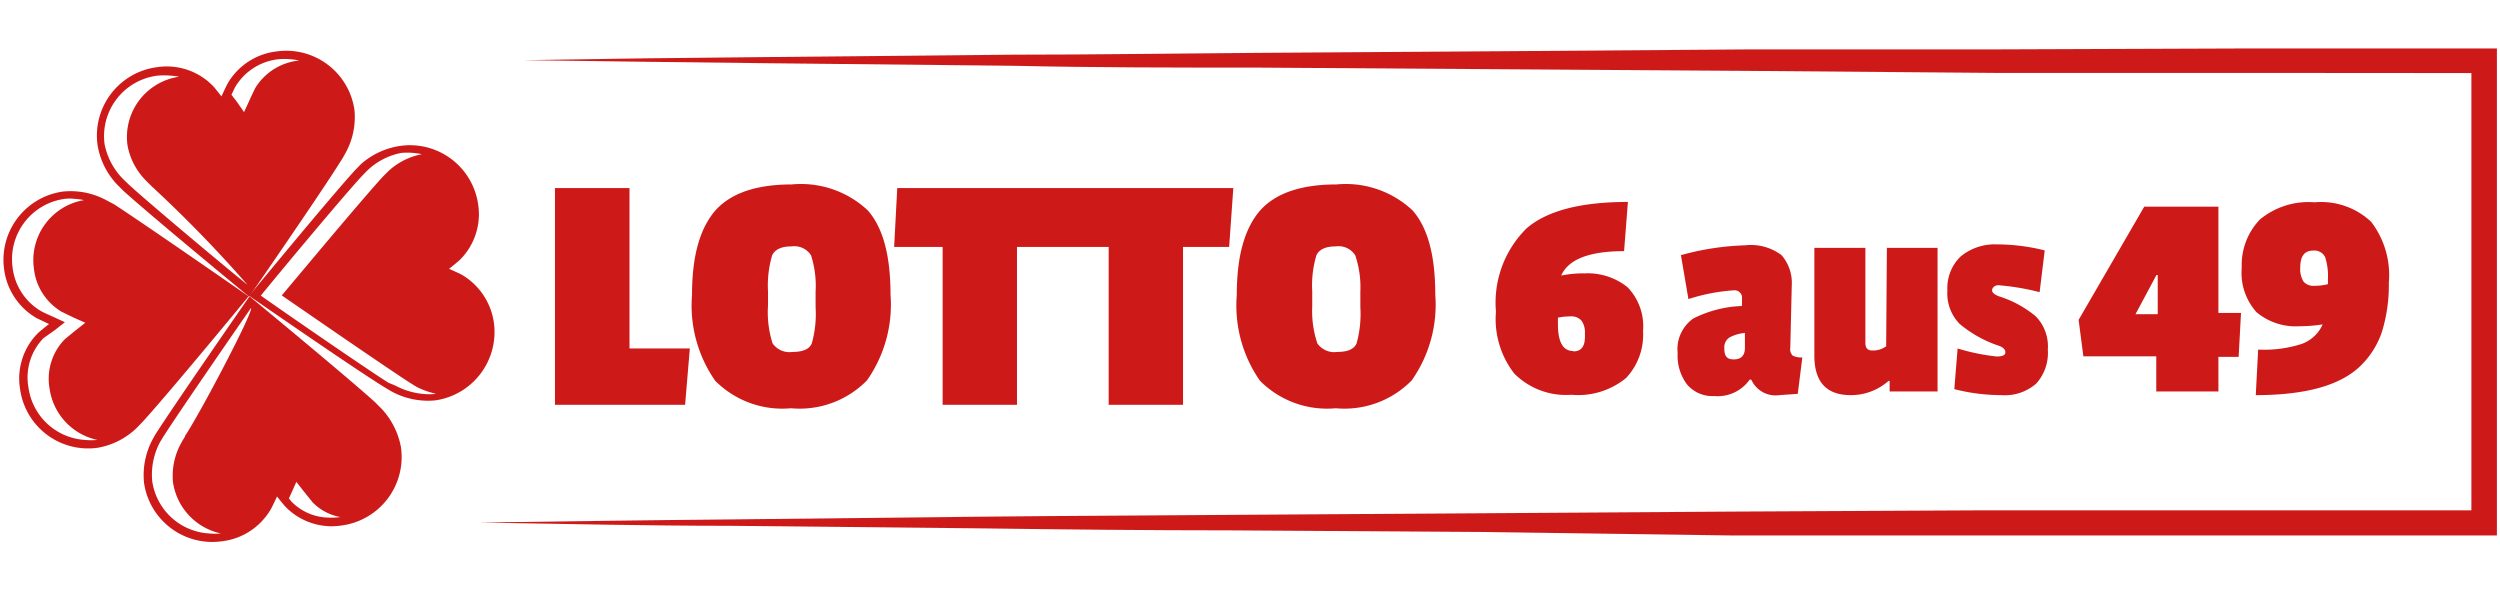 <svg id="6459bc6d-8eff-4800-a658-efcd87d14ac1" data-name="Layer 1" xmlns="http://www.w3.org/2000/svg" width="137.17" height="32.33" viewBox="0 0 137.17 32.33"><defs><style>.\35 8f01ed5-6e59-4645-8326-1c2565eedee5{fill:#ce1919;}</style></defs><title>Lotto6aus49</title><path class="58f01ed5-6e59-4645-8326-1c2565eedee5" d="M27.11,17.79a3.64,3.64,0,0,0-1.78-2.72c-.17-.09-.69-.32-.69-.32s.45-.36.59-.49a3.53,3.53,0,0,0,1-3.08A3.78,3.78,0,0,0,22,8,4.16,4.16,0,0,0,19.81,9l-.33.34c-1.38,1.51-5.81,6.89-5.81,6.89s5.65,3.92,7.4,5l.4.24a4.19,4.19,0,0,0,2.4.5A3.79,3.79,0,0,0,27.11,17.79Zm-3.29,3.83a3.05,3.05,0,0,1-.53,0h0a4,4,0,0,1-1.61-.47L21.31,21c-1.47-.94-5.71-3.87-7-4.78,1-1.23,4.35-5.25,5.5-6.51l.31-.32a3.68,3.68,0,0,1,1.9-1,3.43,3.43,0,0,1,.64,0,3.85,3.85,0,0,1,.49.07,3.73,3.73,0,0,0-1.86.95L21,9.7C19.81,11,16.48,15,15.46,16.21c1.31.9,5.55,3.83,7,4.77l.37.23a4.2,4.2,0,0,0,1.08.39Z"/><path class="58f01ed5-6e59-4645-8326-1c2565eedee5" d="M6.26,11.21,5.86,11a4.11,4.11,0,0,0-2.4-.49A3.78,3.78,0,0,0,.22,14.73,3.63,3.63,0,0,0,2,17.45l.69.33s-.45.35-.59.48a3.53,3.53,0,0,0-1,3.08,3.77,3.77,0,0,0,4.25,3.23,4.08,4.08,0,0,0,2.14-1.08l.33-.34c1.39-1.51,5.82-6.89,5.82-6.89S8,12.34,6.26,11.21ZM5.32,24.14a3.39,3.39,0,0,1-.64,0h0a3.34,3.34,0,0,1-3.12-2.89,3.09,3.09,0,0,1,.83-2.7L3,18.12l.56-.44-.65-.3c-.14-.06-.54-.24-.66-.31a3.21,3.21,0,0,1-1.56-2.4,3.34,3.34,0,0,1,2.87-3.76,2.2,2.2,0,0,1,.52,0,3.35,3.35,0,0,1,.53.07,3.34,3.34,0,0,0-2.75,3.75A3.15,3.15,0,0,0,3.37,17.1l.66.32.65.29-.56.44-.56.46a3.1,3.1,0,0,0-.84,2.71,3.36,3.36,0,0,0,2.63,2.82Z"/><path class="58f01ed5-6e59-4645-8326-1c2565eedee5" d="M22,24.54a4.2,4.2,0,0,0-1.08-2.13l-.34-.34c-1.52-1.38-6.89-5.81-6.89-5.81s-3.92,5.65-5.05,7.4a4.23,4.23,0,0,0-.24.4,4.17,4.17,0,0,0-.5,2.41,3.78,3.78,0,0,0,4.26,3.23,3.58,3.58,0,0,0,2.71-1.78c.09-.16.33-.68.33-.68s.35.45.49.59a3.54,3.54,0,0,0,3.07,1A3.79,3.79,0,0,0,22,24.54Zm-11.84-.6c-.05.08-.17.27-.22.37a3.72,3.72,0,0,0-.45,2.14,3.38,3.38,0,0,0,2.63,2.82h0a3.47,3.47,0,0,1-.64,0h0a3.35,3.35,0,0,1-3.13-2.89,3.82,3.82,0,0,1,.44-2.14L9,23.9c.94-1.46,3.87-5.7,4.77-7C13.94,17.05,11,22.65,10.14,23.94ZM18,28.4a2.92,2.92,0,0,1-2-.87l-.15-.18.12-.26.29-.65.44.56.46.57a2.84,2.84,0,0,0,1.52.8A3.87,3.87,0,0,1,18,28.4Z"/><path class="58f01ed5-6e59-4645-8326-1c2565eedee5" d="M19.45,6.05a3.78,3.78,0,0,0-4.26-3.23A3.58,3.58,0,0,0,12.48,4.6c-.09.17-.33.69-.33.69s-.35-.46-.49-.6a3.54,3.54,0,0,0-3.07-1A3.78,3.78,0,0,0,5.36,8a4.11,4.11,0,0,0,1.07,2.13l.34.34c1.52,1.38,6.9,5.81,6.9,5.81s3.91-5.65,5-7.4a4.23,4.23,0,0,0,.24-.4A4.07,4.07,0,0,0,19.45,6.05Zm-5.87,9.58c-1.24-1-5.25-4.35-6.51-5.5l-.33-.32a3.76,3.76,0,0,1-1-1.89A3.34,3.34,0,0,1,8.65,4.15a4.1,4.1,0,0,1,.7,0,3.7,3.7,0,0,1,.48.06h0A3.34,3.34,0,0,0,7,8a3.68,3.68,0,0,0,1,1.9l.32.32A71.16,71.16,0,0,1,13.58,15.63ZM14,4.84c-.06.12-.25.52-.31.66l-.3.65L13,5.59l-.3-.39.19-.4a3.15,3.15,0,0,1,2.39-1.55,3.47,3.47,0,0,1,.64,0,4,4,0,0,1,.5.07A3.19,3.19,0,0,0,14,4.84Z"/><polygon class="58f01ed5-6e59-4645-8326-1c2565eedee5" points="34.54 10.32 30.45 10.32 30.45 22.21 37.59 22.21 37.85 19.12 34.54 19.12 34.54 10.32"/><path class="58f01ed5-6e59-4645-8326-1c2565eedee5" d="M43.44,10.12q-2.92,0-4.2,1.44c-.85,1-1.27,2.5-1.27,4.62a7.22,7.22,0,0,0,1.27,4.71A5.19,5.19,0,0,0,43.4,22.4a5.17,5.17,0,0,0,4.17-1.53,7.23,7.23,0,0,0,1.29-4.72c0-2.13-.41-3.66-1.25-4.61A5.36,5.36,0,0,0,43.44,10.12Zm1.31,6.73a6,6,0,0,1-.21,2c-.14.31-.49.46-1.06.46a1.13,1.13,0,0,1-1.09-.47,5.61,5.61,0,0,1-.25-2.09V16a5.8,5.8,0,0,1,.23-2c.16-.32.51-.48,1.06-.48a1.08,1.08,0,0,1,1.07.49A5.46,5.46,0,0,1,44.75,16Z"/><polygon class="58f01ed5-6e59-4645-8326-1c2565eedee5" points="49.06 13.55 51.72 13.55 51.72 22.21 55.8 22.21 55.8 13.55 60.83 13.55 60.83 22.21 64.91 22.21 64.91 13.55 67.44 13.55 67.67 10.32 49.23 10.32 49.06 13.55"/><path class="58f01ed5-6e59-4645-8326-1c2565eedee5" d="M73.33,10.12q-2.92,0-4.2,1.44c-.85,1-1.27,2.5-1.27,4.62a7.22,7.22,0,0,0,1.27,4.71,5.19,5.19,0,0,0,4.16,1.51,5.17,5.17,0,0,0,4.17-1.53,7.23,7.23,0,0,0,1.29-4.72c0-2.13-.41-3.66-1.25-4.61A5.36,5.36,0,0,0,73.33,10.12Zm1.31,6.73a6,6,0,0,1-.21,2c-.14.31-.49.46-1.06.46a1.13,1.13,0,0,1-1.09-.47A5.61,5.61,0,0,1,72,16.79V16a5.8,5.8,0,0,1,.23-2c.16-.32.51-.48,1.06-.48a1.08,1.08,0,0,1,1.07.49A5.46,5.46,0,0,1,74.64,16Z"/><path class="58f01ed5-6e59-4645-8326-1c2565eedee5" d="M86.94,15a5.86,5.86,0,0,0-1.28.12c.39-.89,1.54-1.34,3.45-1.34l.21-2.7c-2.58,0-4.44.48-5.56,1.45a5.73,5.73,0,0,0-1.68,4.57,4.88,4.88,0,0,0,1,3.39,4,4,0,0,0,3.14,1.17,4.14,4.14,0,0,0,3-.92,3.46,3.46,0,0,0,.93-2.58,3.07,3.07,0,0,0-.85-2.4A3.48,3.48,0,0,0,86.94,15Zm-.62,4.26q-.84,0-.84-1.47,0-.09,0-.36a3.34,3.34,0,0,1,.69-.07.73.73,0,0,1,.6.23,1.09,1.09,0,0,1,.19.72C87,19,86.77,19.28,86.32,19.28Z"/><path class="58f01ed5-6e59-4645-8326-1c2565eedee5" d="M121.72,11.34h-4.07l-3.6,6.21.26,2h4v1.93h3.41V19.58h1.11l.13-2.41h-1.24Zm-3.33,5.9h-1.22l1.15-2.15h.07Z"/><path class="58f01ed5-6e59-4645-8326-1c2565eedee5" d="M130.1,12.17A4,4,0,0,0,127,11.1a4.19,4.19,0,0,0-3,.94,3.6,3.6,0,0,0-1,2.64,3.24,3.24,0,0,0,.81,2.45,3.36,3.36,0,0,0,2.37.77,8.46,8.46,0,0,0,1.26-.1,2,2,0,0,1-1.12,1.06,6.66,6.66,0,0,1-2.42.32l-.13,2.5q4.08,0,5.73-1.59a4.64,4.64,0,0,0,1.2-1.91,8.67,8.67,0,0,0,.37-2.66A4.81,4.81,0,0,0,130.1,12.17Zm-2.37,3.42a2.73,2.73,0,0,1-.74.09.7.7,0,0,1-.6-.23,1.3,1.3,0,0,1-.18-.77c0-.62.23-.93.7-.93a.65.65,0,0,1,.67.37,3.37,3.37,0,0,1,.15,1.17Z"/><path class="58f01ed5-6e59-4645-8326-1c2565eedee5" d="M98.23,19.08l.08-3.41A2.32,2.32,0,0,0,97.75,14a2.8,2.8,0,0,0-2-.54,14.73,14.73,0,0,0-3.52.54l.41,2.41a10.27,10.27,0,0,1,2.48-.48.41.41,0,0,1,.46.46v.4a6.39,6.39,0,0,0-2.68.69,2.06,2.06,0,0,0-.85,1.9,2.6,2.6,0,0,0,.52,1.72,1.82,1.82,0,0,0,1.49.63A2.14,2.14,0,0,0,96,20.83h.09a1.46,1.46,0,0,0,1.55.85l1-.07.25-2a1,1,0,0,1-.53-.1A.49.49,0,0,1,98.23,19.08Zm-2.49,0c0,.43-.21.64-.61.64s-.52-.2-.52-.61a.65.65,0,0,1,.26-.58,2.14,2.14,0,0,1,.87-.26Z"/><path class="58f01ed5-6e59-4645-8326-1c2565eedee5" d="M103.49,19a1.21,1.21,0,0,1-.77.23c-.24,0-.37-.13-.37-.41V13.6h-2.8v5.9c0,1.45.65,2.18,2,2.18a3.11,3.11,0,0,0,2.07-.78h.06v.58h2.63V13.6h-2.78Z"/><path class="58f01ed5-6e59-4645-8326-1c2565eedee5" d="M109.68,16.26c-.25-.1-.38-.21-.38-.33s.12-.28.35-.28a13.26,13.26,0,0,1,2.26.38l.28-2.29a10.73,10.73,0,0,0-2.61-.33,2.93,2.93,0,0,0-2,.66,2.4,2.4,0,0,0-.73,1.87,2.38,2.38,0,0,0,.67,1.83,6.56,6.56,0,0,0,2.15,1.2q.36.13.36.36c0,.16-.16.23-.48.23a11.4,11.4,0,0,1-2.14-.44l-.18,2.23a10.37,10.37,0,0,0,2.58.33,2.61,2.61,0,0,0,1.92-.64,2.52,2.52,0,0,0,.63-1.86,2.35,2.35,0,0,0-.67-1.83A5.89,5.89,0,0,0,109.68,16.26Z"/><path class="58f01ed5-6e59-4645-8326-1c2565eedee5" d="M28.74,3.3l6.72-.1,6.73-.07L55.63,3c4.48,0,9-.07,13.45-.1l13.44-.09L96,2.71l13.45,0,13.44-.05H137V29.38h-.7l-13.76,0-13.75,0-13.75,0L81.3,29.19,67.55,29.1c-4.59,0-9.17-.05-13.75-.11l-13.75-.14c-4.59,0-9.17-.11-13.76-.18,4.59-.06,9.17-.13,13.76-.17l13.75-.15c4.58-.05,9.16-.06,13.75-.1l13.75-.09,13.75-.09L108.8,28l13.75,0,13.76,0-.71.7V16l0-12.69.7.7L122.86,4l-13.44,0L96,3.89,82.52,3.8,69.08,3.71c-4.48,0-9,0-13.45-.1L42.19,3.47l-6.73-.08Z"/></svg>